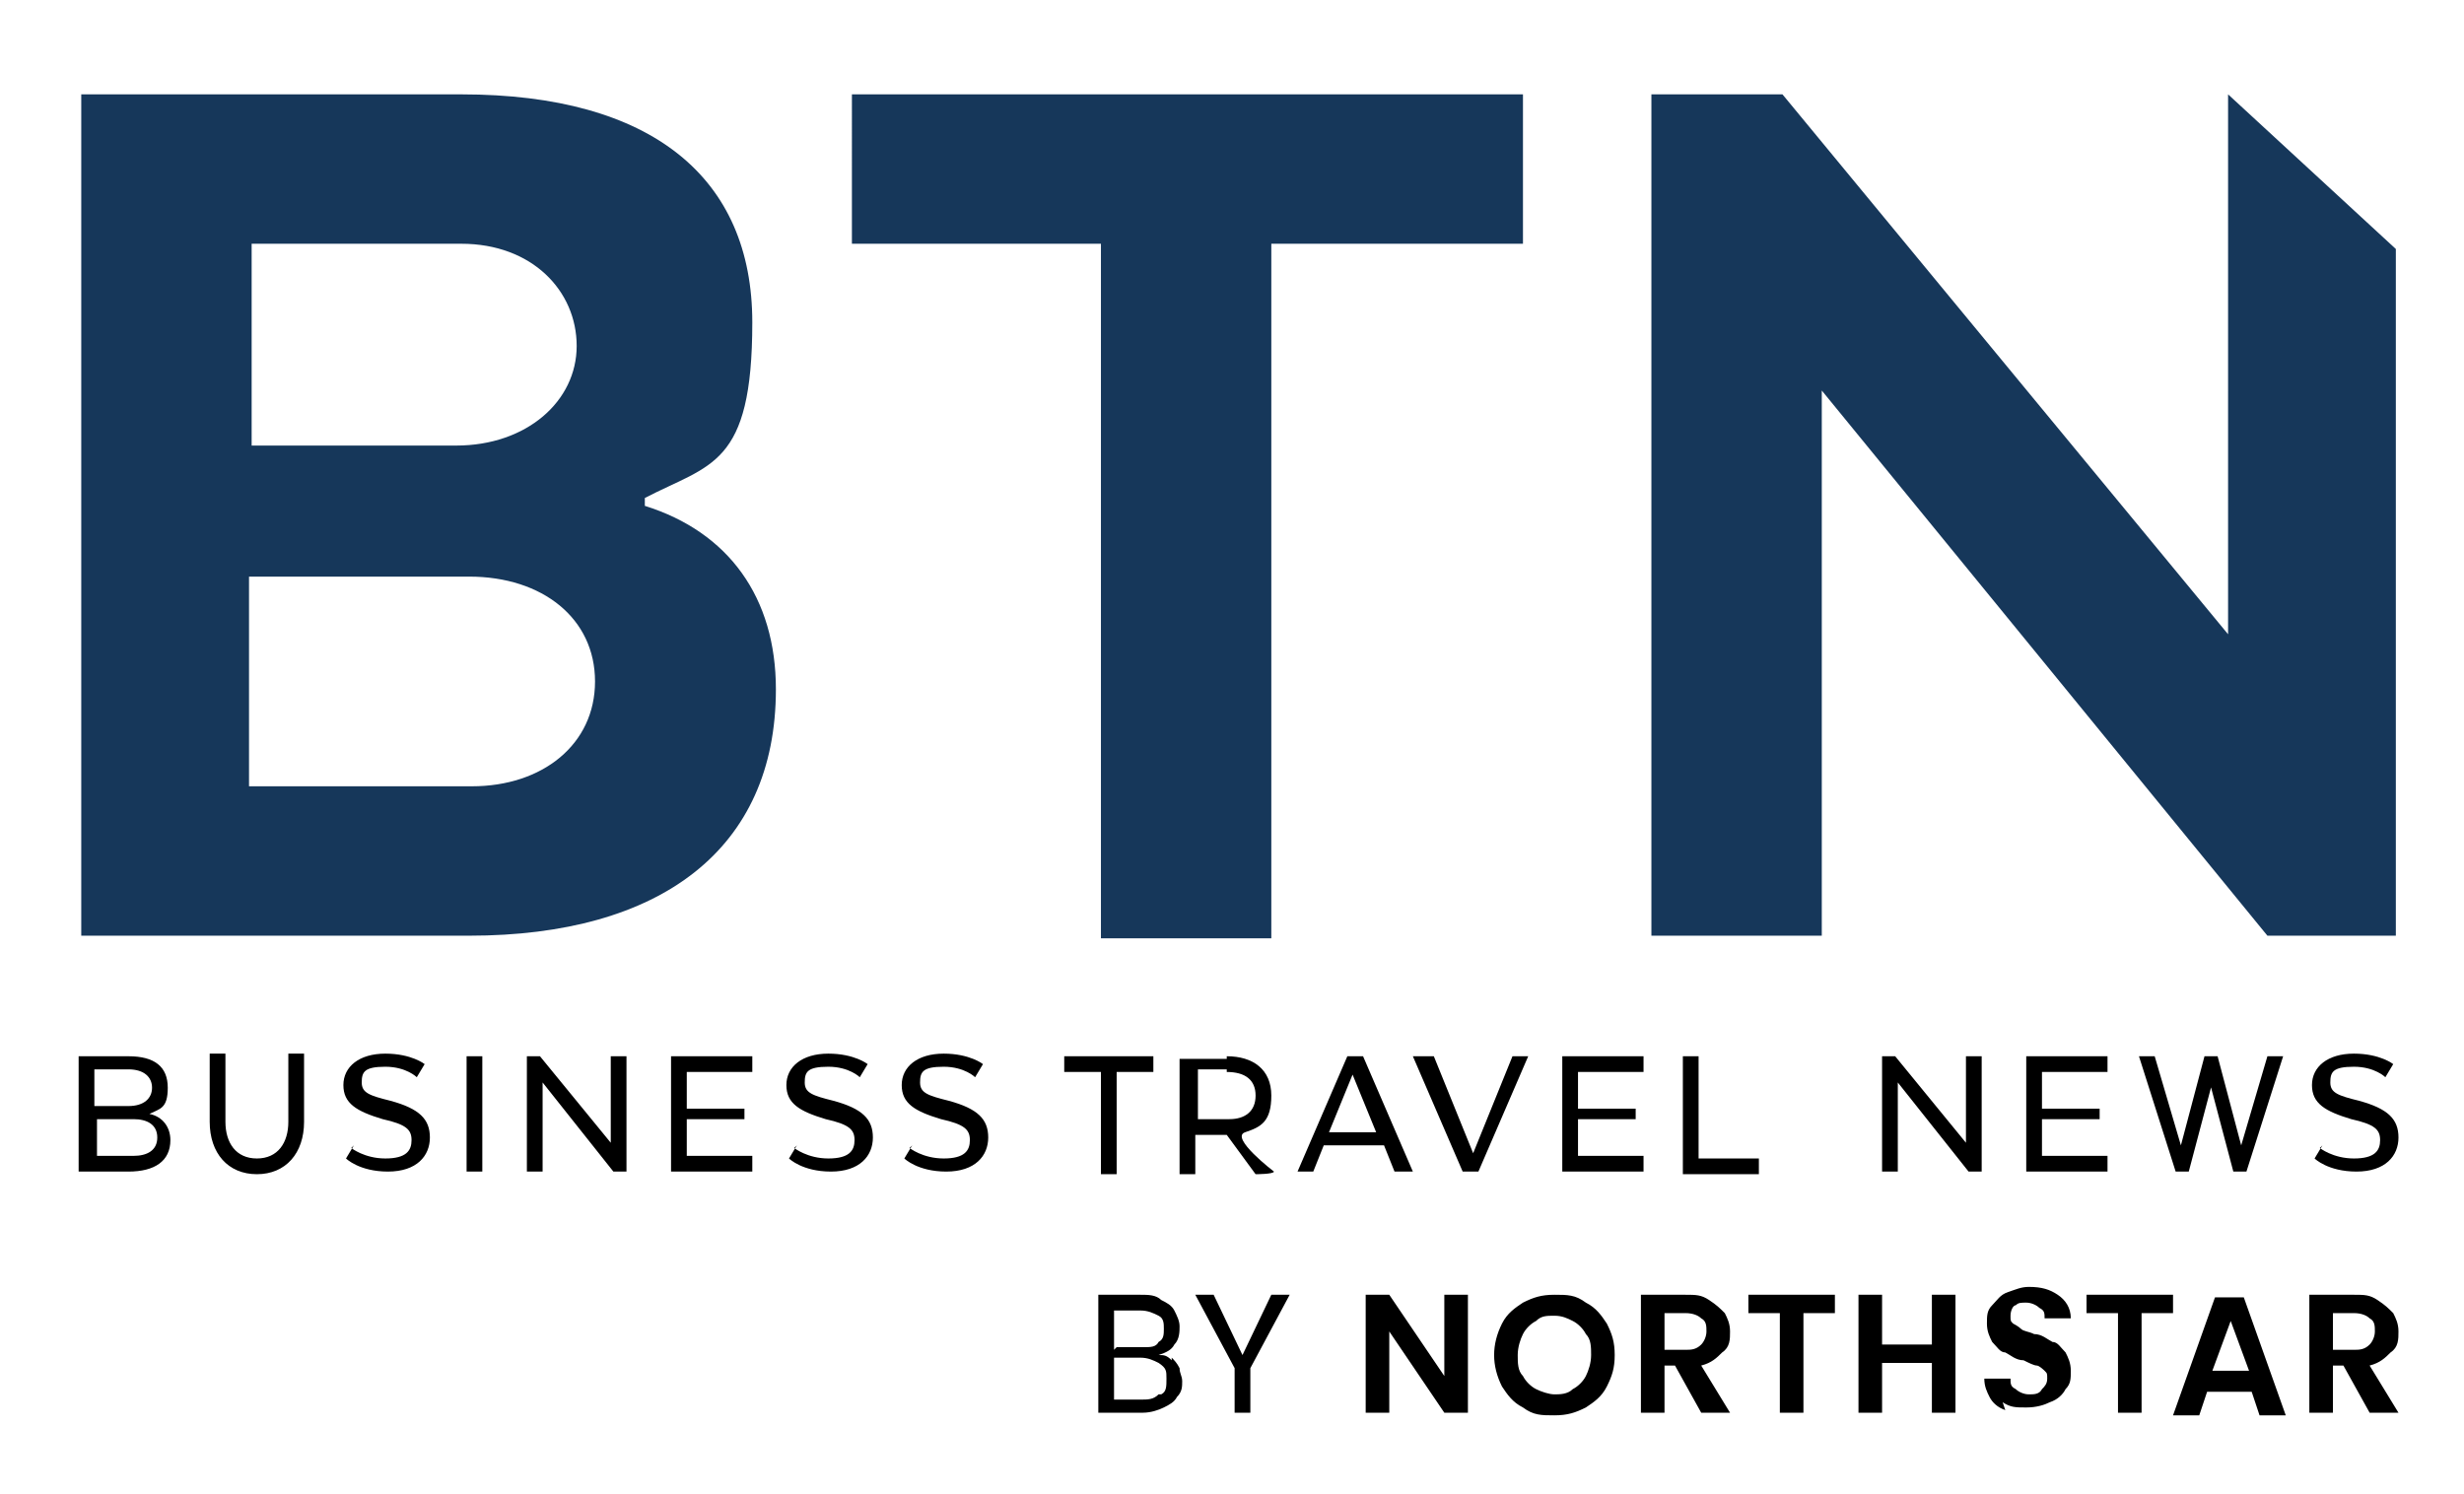<svg xmlns="http://www.w3.org/2000/svg" id="Layer_1" version="1.1" viewBox="0 0 94 57"><defs><style>.st0{fill:#16375a}</style></defs><g><g><path d="M5 44.7H3v-4.4h1.9c1 0 1.5.4 1.5 1.2s-.3.8-.7 1c.5.1.8.5.8 1 0 .8-.6 1.2-1.6 1.2Zm-.1-3.9H3.6v1.4h1.3c.6 0 .9-.3.9-.7s-.3-.7-.9-.7Zm-1.2 1.9v1.4h1.4c.5 0 .9-.2.9-.7s-.4-.7-.9-.7H3.7ZM8 42.8v-2.6h.6v2.6c0 .8.4 1.4 1.2 1.4s1.2-.6 1.2-1.4v-2.6h.6v2.6c0 1.2-.7 2-1.8 2S8 44 8 42.8ZM13.4 43.8s.5.4 1.3.4 1-.3 1-.7-.2-.6-1.1-.8c-1-.3-1.5-.6-1.5-1.3s.6-1.2 1.6-1.2 1.5.4 1.5.4l-.3.5s-.4-.4-1.2-.4-.9.2-.9.6.3.5 1.1.7c1.1.3 1.5.7 1.5 1.4s-.5 1.3-1.6 1.3-1.6-.5-1.6-.5l.3-.5ZM18.4 44.7h-.6v-4.4h.6v4.4ZM23.9 44.7h-.5l-2.7-3.4v3.4h-.6v-4.4h.5l2.7 3.3v-3.3h.6v4.4ZM28.4 42.7h-2.2v1.4h2.5v.6h-3.1v-4.4h3.1v.6h-2.5v1.4h2.2v.5ZM30.3 43.8s.5.4 1.3.4 1-.3 1-.7-.2-.6-1.1-.8c-1-.3-1.5-.6-1.5-1.3s.6-1.2 1.6-1.2 1.5.4 1.5.4l-.3.5s-.4-.4-1.2-.4-.9.2-.9.6.3.5 1.1.7c1.1.3 1.5.7 1.5 1.4s-.5 1.3-1.6 1.3-1.6-.5-1.6-.5l.3-.5ZM34.7 43.8s.5.4 1.3.4 1-.3 1-.7-.2-.6-1.1-.8c-1-.3-1.5-.6-1.5-1.3s.6-1.2 1.6-1.2 1.5.4 1.5.4l-.3.5s-.4-.4-1.2-.4-.9.2-.9.6.3.5 1.1.7c1.1.3 1.5.7 1.5 1.4s-.5 1.3-1.6 1.3-1.6-.5-1.6-.5l.3-.5Z"/></g><g><path d="M40.5 40.3H44v.6h-1.4v3.9H42v-3.9h-1.4v-.6ZM46.8 40.3c1 0 1.7.5 1.7 1.5s-.4 1.2-1 1.4 1.1 1.5 1.1 1.5c0 .1-.7.1-.7.1l-1.1-1.5h-1.2v1.5H45v-4.4h1.8Zm0 .5h-1.1v1.9h1.2c.6 0 1-.3 1-.9s-.4-.9-1.1-.9ZM53.8 44.7h-.6l-.4-1h-2.3l-.4 1h-.6l1.9-4.4h.6l1.9 4.4Zm-3.1-1.5h1.8l-.9-2.2-.9 2.2ZM54.1 40.3h.6l1.5 3.7 1.5-3.7h.6l-1.9 4.4h-.6l-1.9-4.4ZM62.4 42.7h-2.2v1.4h2.5v.6h-3.1v-4.4h3.1v.6h-2.5v1.4h2.2v.5ZM64.2 44.7v-4.4h.6v3.9h2.3v.6h-2.9Z"/></g><g><path d="M75.6 44.7h-.5l-2.7-3.4v3.4h-.6v-4.4h.5l2.7 3.3v-3.3h.6v4.4ZM80.1 42.7h-2.2v1.4h2.5v.6h-3.1v-4.4h3.1v.6h-2.5v1.4h2.2v.5ZM84.4 41.3l-.9 3.4H83l-1.4-4.4h.6l1 3.4.9-3.4h.5l.9 3.4 1-3.4h.6l-1.4 4.4h-.5l-.9-3.4ZM88.5 43.8s.5.4 1.3.4 1-.3 1-.7-.2-.6-1.1-.8c-1-.3-1.5-.6-1.5-1.3s.6-1.2 1.6-1.2 1.5.4 1.5.4l-.3.5s-.4-.4-1.2-.4-.9.2-.9.6.3.5 1.1.7c1.1.3 1.5.7 1.5 1.4s-.5 1.3-1.6 1.3-1.6-.5-1.6-.5l.3-.5Z"/></g></g><g><g><path d="M17.9 35.7H3.1V3.6h14.5c7.3 0 11.1 3.2 11.1 8.7s-1.6 5.4-4.1 6.7v.3c3.2 1 5 3.5 5 7 0 6.1-4.4 9.4-11.7 9.4Zm-.4-26.4H9.6V17h7.8c2.7 0 4.6-1.7 4.6-3.8s-1.7-3.9-4.4-3.9ZM9.5 22v8H18c2.7 0 4.7-1.6 4.7-4s-2-4-4.8-4H9.5ZM32.5 3.6h25.6v5.7h-9.6v26.5H42V9.3h-9.5V3.6Z" class="st0"/></g><path d="M63 35.7V3.6h5l17 20.6V3.6l6.4 5.9v26.2h-4.9l-17-20.8v20.8H63z" class="st0"/></g><g><path d="M44.7 51.8c.1.1.2.2.3.4 0 .2.1.3.1.5s0 .4-.2.6c-.1.2-.3.3-.5.4-.2.1-.5.2-.8.2h-1.7v-4.5h1.6c.3 0 .6 0 .8.2.2.1.4.2.5.4s.2.4.2.6 0 .5-.2.7c-.1.2-.3.3-.6.4.2 0 .3 0 .5.2Zm-2.1-.4h1c.3 0 .5 0 .6-.2.2-.1.2-.3.2-.5s0-.4-.2-.5c-.2-.1-.4-.2-.7-.2h-1v1.5Zm1.7 1.8c.2-.1.2-.3.2-.6s0-.4-.3-.6c-.2-.1-.4-.2-.7-.2h-1v1.6h1c.3 0 .5 0 .7-.2ZM49.2 49.4l-1.5 2.8v1.7h-.6v-1.7l-1.5-2.8h.7l1.1 2.3 1.1-2.3h.7ZM56 53.9h-.9L53 50.8v3.1h-.9v-4.5h.9l2.1 3.1v-3.1h.9v4.5ZM58.1 53.7c-.4-.2-.6-.5-.8-.8-.2-.4-.3-.8-.3-1.2s.1-.8.3-1.2c.2-.4.5-.6.8-.8.4-.2.7-.3 1.2-.3s.8 0 1.2.3c.4.2.6.5.8.8.2.4.3.7.3 1.2s-.1.8-.3 1.2-.5.6-.8.8c-.4.2-.7.3-1.2.3s-.8 0-1.2-.3ZM60 53c.2-.1.4-.3.5-.5.1-.2.2-.5.2-.8s0-.6-.2-.8c-.1-.2-.3-.4-.5-.5s-.4-.2-.7-.2-.5 0-.7.2c-.2.1-.4.3-.5.5-.1.2-.2.5-.2.8s0 .6.2.8c.1.2.3.4.5.5.2.1.5.2.7.2s.5 0 .7-.2ZM64.9 53.9l-1-1.8h-.4v1.8h-.9v-4.5h1.7c.4 0 .6 0 .9.2s.4.3.6.5c.1.2.2.4.2.7s0 .6-.3.8c-.2.2-.4.4-.8.5l1.1 1.8h-1.1Zm-1.4-2.4h.8c.2 0 .4 0 .6-.2.1-.1.2-.3.2-.5s0-.4-.2-.5c-.1-.1-.3-.2-.6-.2h-.8v1.3ZM70 49.4v.7h-1.2v3.8h-.9v-3.8h-1.2v-.7H70ZM74.6 49.4v4.5h-.9V52h-1.9v1.9h-.9v-4.5h.9v1.9h1.9v-1.9h.9ZM76.5 53.8c-.3-.1-.5-.3-.6-.5-.1-.2-.2-.4-.2-.7h1c0 .2 0 .3.2.4.1.1.3.2.5.2s.4 0 .5-.2c.1-.1.2-.2.2-.4s0-.2-.1-.3c0 0-.2-.2-.3-.2-.1 0-.3-.1-.5-.2-.3 0-.5-.2-.7-.3-.2 0-.3-.2-.5-.4-.1-.2-.2-.4-.2-.7s0-.5.2-.7.3-.4.6-.5.5-.2.8-.2c.5 0 .8.1 1.1.3s.5.5.5.9h-1c0-.2 0-.3-.2-.4-.1-.1-.3-.2-.5-.2s-.3 0-.4.1c-.1 0-.2.2-.2.4s0 .2.1.3c0 0 .2.1.3.2s.3.1.5.2c.3 0 .5.2.7.3.2 0 .3.2.5.4.1.2.2.4.2.7s0 .5-.2.7c-.1.2-.3.4-.6.5-.2.1-.5.2-.9.2s-.6 0-.9-.2ZM82.9 49.4v.7h-1.2v3.8h-.9v-3.8h-1.2v-.7h3.3ZM86 53.1h-1.8l-.3.9h-1l1.6-4.5h1.1l1.6 4.5h-1l-.3-.9Zm-.2-.8-.7-1.9-.7 1.9h1.3ZM90.4 53.9l-1-1.8H89v1.8h-.9v-4.5h1.7c.4 0 .6 0 .9.2s.4.3.6.5c.1.2.2.4.2.7s0 .6-.3.8c-.2.2-.4.4-.8.5l1.1 1.8h-1.1ZM89 51.5h.8c.2 0 .4 0 .6-.2.1-.1.2-.3.2-.5s0-.4-.2-.5c-.1-.1-.3-.2-.6-.2H89v1.3Z"/></g></svg>